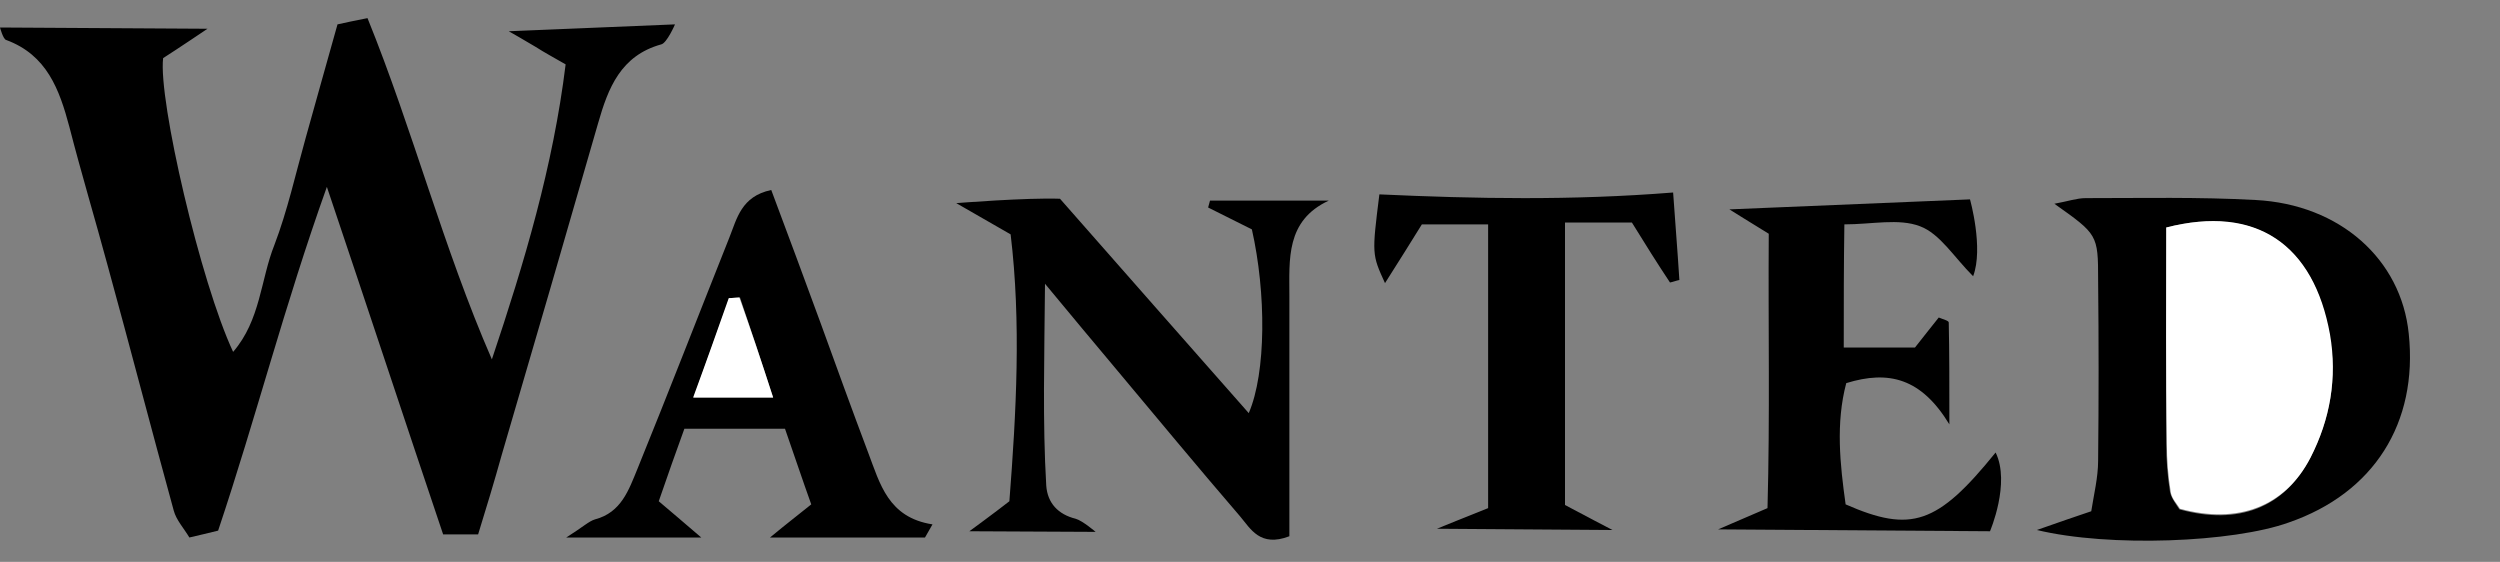 <?xml version="1.0" encoding="utf-8"?>
<!-- Generator: Adobe Illustrator 24.1.2, SVG Export Plug-In . SVG Version: 6.00 Build 0)  -->
<!DOCTYPE svg PUBLIC "-//W3C//DTD SVG 1.1//EN" "http://www.w3.org/Graphics/SVG/1.1/DTD/svg11.dtd">
<svg version="1.1" id="Layer_1" xmlns:x="http://ns.adobe.com/Extensibility/1.0/" xmlns:i="http://ns.adobe.com/AdobeIllustrator/10.0/" xmlns:graph="http://ns.adobe.com/Graphs/1.0/"
	 xmlns="http://www.w3.org/2000/svg" xmlns:xlink="http://www.w3.org/1999/xlink" x="0px" y="0px" viewBox="0 0 400 89.9"
	 style="enable-background:new 0 0 400 89.9;" xml:space="preserve">
<rect x="0" y="0" width="400" height="89.9" fill="#808080" stroke="none"/>
<style type="text/css">
	.st0{fill:#FFFFFF;}
</style>
<g>
	<path d="M34.9,84.9c-1.6,0.4-2.9,0.7-4.6,1.1c-0.9-1.5-2.1-2.8-2.5-4.3c-3.6-13.1-7-26.2-10.6-39.3c-2-7.4-4.2-14.7-6.1-22.1
		C9.5,14.3,7.5,8.8,1,6.4C0.5,6.3,0,4.4,0,4.4l33.2,0.2c0,0-4.9,3.3-7.1,4.7c-0.8,6.7,6,35.9,11.2,47c4.4-5.1,4.4-11.6,6.6-17.1
		c2.1-5.5,3.4-11.4,5-17.1c1.7-6,3.3-11.9,5.1-18.2c1.4-0.3,2.7-0.6,4.8-1c7.3,18,12.1,36.7,19.9,54.6c5.2-15.5,9.8-30.9,11.8-47.2
		c-1.9-1.1-3.4-1.9-4.8-2.8c-1.3-0.8-4.3-2.5-4.3-2.5l26.6-1.1c0,0-1.3,3-2.2,3.2c-6.5,1.8-8.5,7-10.1,12.6
		c-5.1,17.7-10.2,35.3-15.4,53c-1.2,4.3-2.5,8.6-3.8,12.8c-2.1,0-3.5,0-5.6,0c-6-17.8-11.9-35.7-18.6-55.6
		C45.5,48.9,41,66.7,34.9,84.9z"/>
	<path d="M325.9,84.8c4-1.4,6-2.1,8.7-3c0.4-2.6,1.1-5.4,1.1-8.1c0.1-9.6,0.1-19.3,0-28.9c0-7.3-0.1-7.3-7-12.2
		c2.2-0.4,3.6-0.9,5-0.9c9.1,0,18.1-0.2,27.2,0.3c13.5,0.7,23.3,9.5,24.5,21.4c1.5,14.3-5.6,25.5-19.2,30.2
		C357.3,86.8,337.5,87.6,325.9,84.8z M346.6,36.4c0,11.6,0,23.2,0,34.7c0,2.5,0.2,5.1,0.6,7.6c0.2,1,1,2,1.5,2.8
		c9.3,2.6,16.8-0.2,20.9-8.2c3.2-6.1,4.4-12.7,3.1-19.7C370.2,39.1,360.9,32.8,346.6,36.4z"/>
	<path d="M200.3,36.7c-2.2-1.1-4.6-2.3-7-3.5c0.1-0.4,0.2-0.7,0.3-1.1c6.3,0,12.7,0,19,0c-6.9,3.2-6.3,9.4-6.3,15.3
		c0,10.2,0,20.4,0,30.6c0,2.8,0,5.5,0,7.8c-4.7,1.8-6.2-1.2-7.9-3.2c-6.8-7.9-13.5-16-20.2-24c-3.3-3.9-6.5-7.8-11-13.2
		c-0.1,11.9-0.4,22.1,0.2,32.3c0.2,2.8,1.9,4.6,4.7,5.3c1.1,0.3,3.2,2.1,3.2,2.1l-20.2-0.1c0,0,4.1-3,6.4-4.8
		c1.1-14.2,1.9-28.6,0.2-42.7c-2.8-1.6-8.7-5-8.7-5s11.3-0.9,16.6-0.7c9.9,11.3,20,22.7,30.2,34.3C202.6,59.6,202.6,46.9,200.3,36.7
		z"/>
	<path d="M295,55.6c3.7,0,7.3,0,11.4,0c1.2-1.5,2.5-3.2,3.8-4.8c0.7,0.3,1.6,0.5,1.6,0.8c0.1,4.7,0.1,9.4,0.1,16.3
		c-4.5-7.4-9.7-8.7-16.5-6.6c-1.7,6.4-1,13-0.1,19.4c10.5,4.6,14.7,3.2,24-8.3c2.4,4.9-0.9,12.6-0.9,12.6l-43.5-0.3
		c0,0,4.9-2.1,7.9-3.4c0.4-14.6,0.1-29.2,0.2-43.9c-2.3-1.4-6.3-3.9-6.3-3.9l38.5-1.6c0,0,2.2,7.8,0.5,12.3c-3.1-3.1-5.3-6.8-8.5-8
		c-3.4-1.3-7.7-0.3-12.1-0.3C295,42.3,295,48.5,295,55.6z"/>
	<path d="M148,86c-7.6,0-15.3,0-24.8,0c2.9-2.4,4.5-3.6,6.6-5.3c-1.4-3.9-2.7-7.8-4.2-12.1c-5.3,0-10.3,0-16.1,0
		c-1.3,3.6-2.7,7.5-4.1,11.6c2.1,1.8,3.8,3.2,6.8,5.8c-7.6,0-13.5,0-21.6,0c2.7-1.7,3.6-2.6,4.6-2.9c4.2-1.1,5.4-4.7,6.8-8.1
		c5-12.3,9.8-24.7,14.7-37c1.2-3,1.9-6.6,6.7-7.6c2.7,7.2,5.3,14.2,7.9,21.3c2.5,6.9,5,13.8,7.6,20.7c1.9,5,3.2,10.4,10.3,11.5
		C148.8,84.6,148.4,85.3,148,86z M123.7,63.6c-1.9-5.9-3.6-11-5.3-16c-0.6,0-1.2,0.1-1.7,0.1c-1.8,5.1-3.7,10.2-5.7,15.9
		C115.4,63.6,119,63.6,123.7,63.6z"/>
	<path d="M261.1,35.6c-4.2,0-7.2,0-10.7,0c0,15.2,0,30.1,0,45.2c2.6,1.4,7.6,4,7.6,4l-28.1-0.2c0,0,5.4-2.2,8.2-3.3
		c0-15.1,0-30,0-45.4c-3.3,0-6.5,0-10.6,0c-1.8,2.9-3.8,6.1-5.9,9.4c-2.1-4.6-2.1-4.6-0.9-14.2c15.4,0.7,30.7,1,47-0.3
		c0.3,4.4,0.7,9.2,1,14c-0.5,0.1-1,0.3-1.5,0.4C265.2,42.2,263.2,39,261.1,35.6z"/>
	<path class="st0" d="M346.6,36.4c14.4-3.7,23.6,2.7,26.2,17.1c1.2,7,0,13.6-3.1,19.7c-4.1,7.9-11.6,10.7-20.9,8.2
		c-0.5-0.8-1.4-1.7-1.5-2.8c-0.4-2.5-0.6-5-0.6-7.6C346.5,59.6,346.6,48.1,346.6,36.4z"/>
	<path class="st0" d="M123.7,63.6c-4.7,0-8.3,0-12.8,0c2.1-5.7,3.9-10.8,5.7-15.9c0.6,0,1.2-0.1,1.7-0.1
		C120.1,52.7,121.8,57.7,123.7,63.6z"/>
</g>
</svg>
